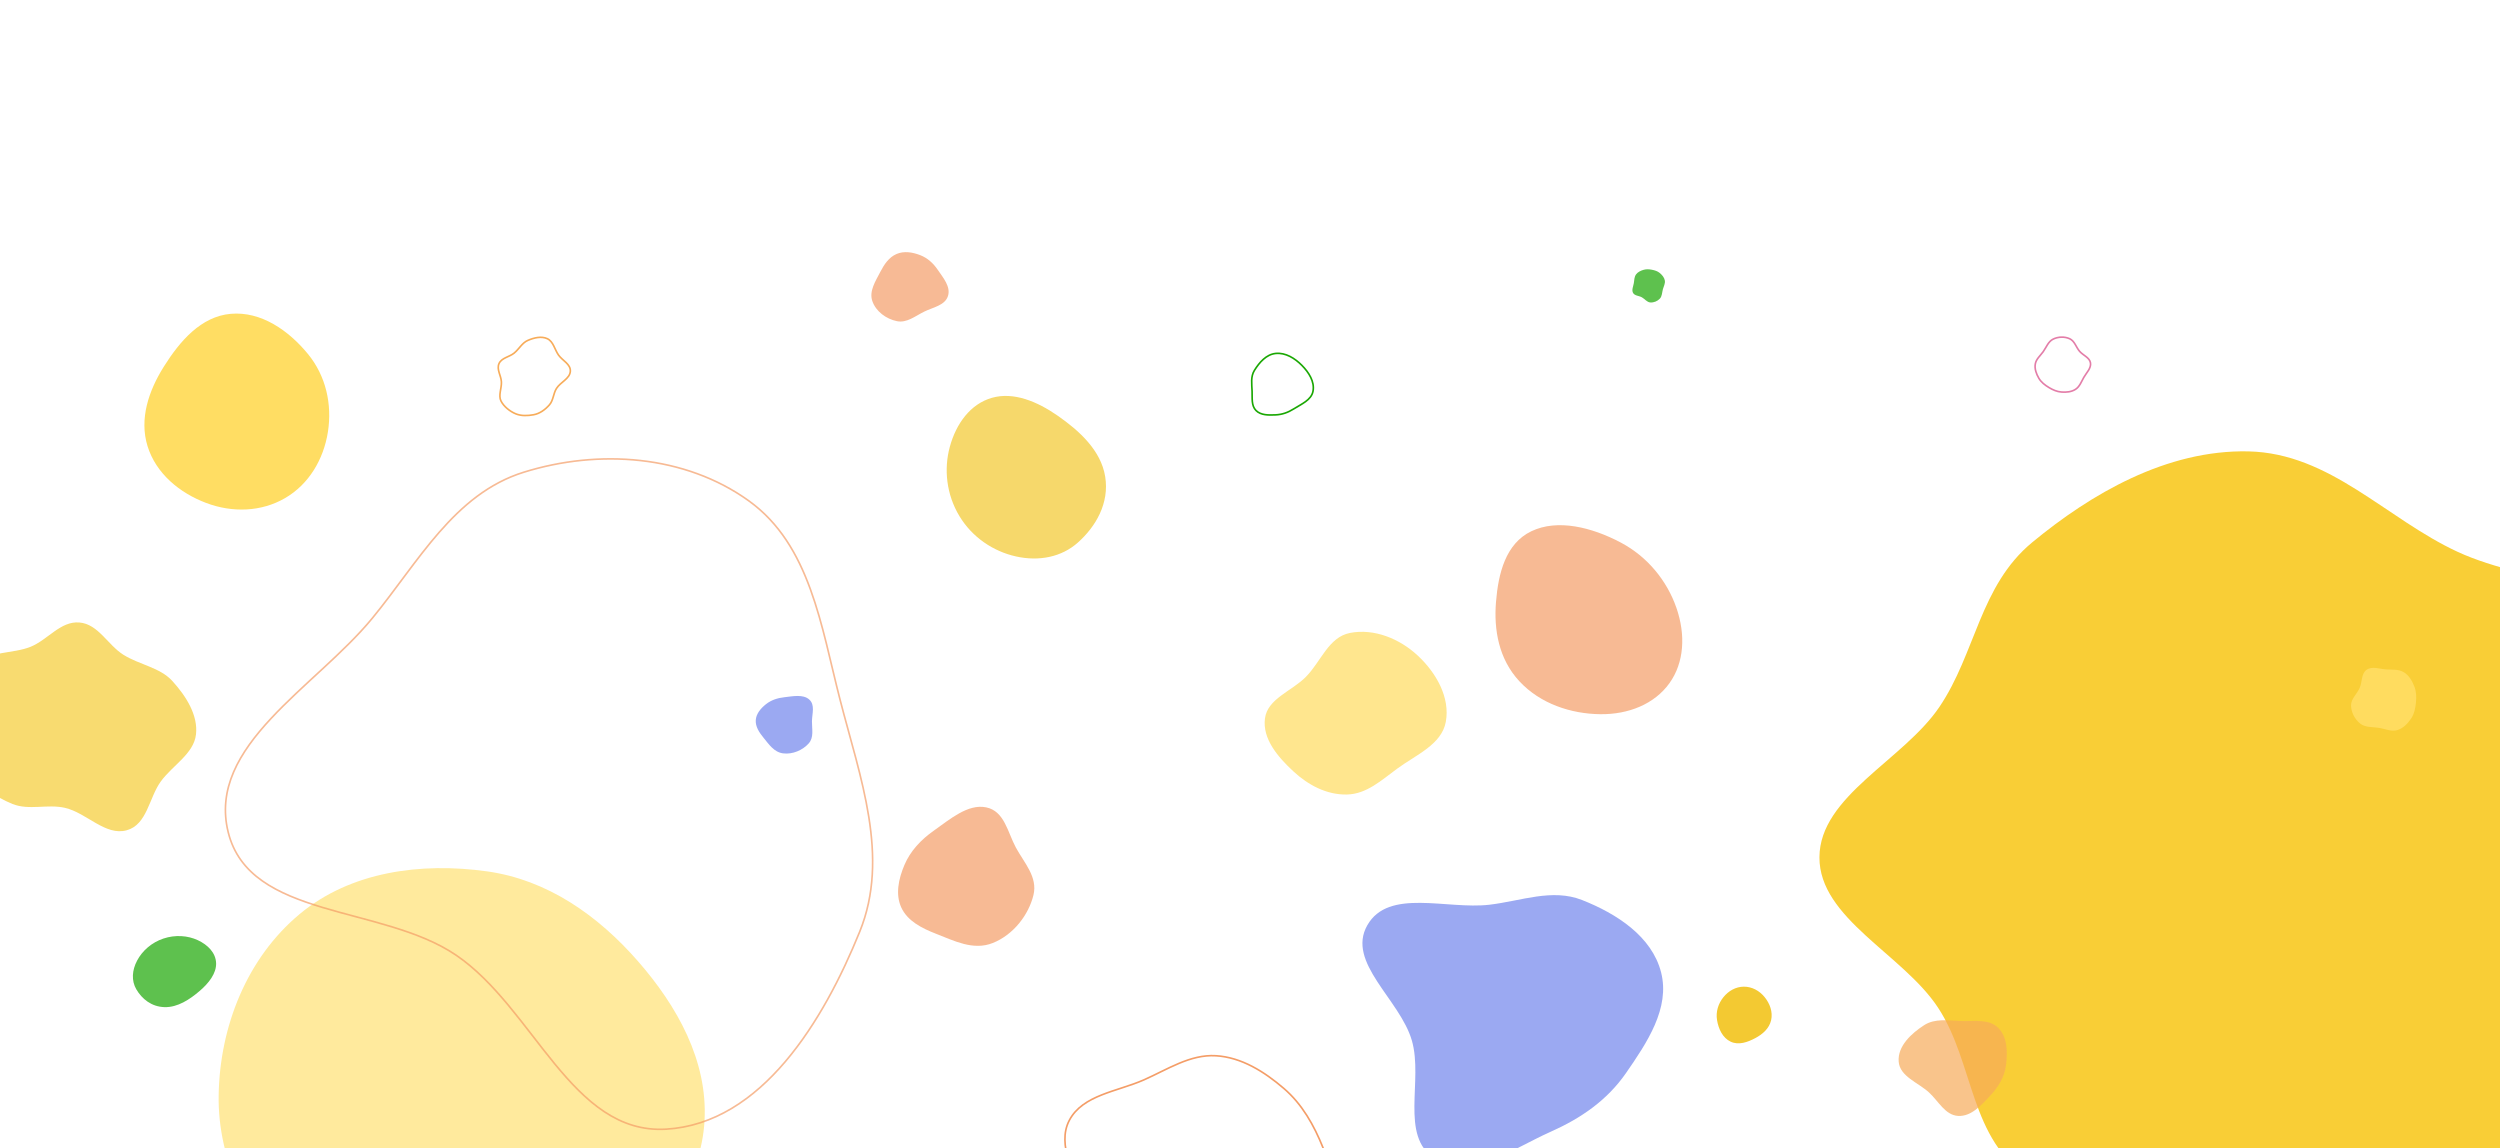 <svg width="1500" height="689" viewBox="0 0 1500 689" fill="none" xmlns="http://www.w3.org/2000/svg">
<g clip-path="url(#clip0_5731_1431)">
<path fill-rule="evenodd" clip-rule="evenodd" d="M1356.06 739.864C1401.39 739.221 1444.56 722.984 1483.14 703.018C1521.41 683.205 1547.33 649.236 1561.76 613.609C1575.01 580.911 1554.14 545.966 1560.57 511.877C1568.68 468.916 1623.39 429.258 1604.19 388.878C1585.79 350.198 1518.17 351.275 1474.61 331.114C1431.65 311.239 1398.2 271.923 1349.08 270.83C1299.87 269.734 1254.34 296.469 1219.31 325.433C1187.83 351.459 1185.44 391.909 1163.67 424.125C1142.04 456.145 1091.82 477.595 1091.66 514.337C1091.49 551.042 1141.75 572.489 1162.86 604.648C1184.71 637.955 1181.54 684.037 1217.94 706.781C1254.53 729.643 1310.33 740.513 1356.06 739.864Z" fill="#F9CE36"/>
<path opacity="0.98" fill-rule="evenodd" clip-rule="evenodd" d="M171.106 298.827C156.765 307.196 139.389 307.688 123.756 301.796C107.723 295.753 93.626 284.127 88.531 267.702C83.439 251.289 89.268 234.333 98.35 219.896C107.911 204.699 120.612 189.842 138.491 188.288C156.618 186.712 173.116 198.21 184.759 212.386C195.521 225.491 199.371 242.523 196.736 259.209C194.143 275.621 185.369 290.505 171.106 298.827Z" fill="#FFDC60"/>
<path opacity="0.92" fill-rule="evenodd" clip-rule="evenodd" d="M131.197 656.999C131.905 615.791 148.128 574.825 179.792 548.443C210.495 522.861 252.657 517.296 292.238 522.819C328.423 527.869 358.792 549.254 382.821 576.776C406.41 603.794 424.639 636.462 422.728 672.278C420.818 708.065 398.137 737.465 372.889 762.9C345.656 790.335 315.352 819.394 276.695 819.394C236.718 819.395 202.784 792.676 176.107 762.901C149.508 733.213 130.512 696.854 131.197 656.999Z" fill="#FFE895"/>
<path opacity="0.7" fill-rule="evenodd" clip-rule="evenodd" d="M1001.65 409.938C992.652 422.466 977.106 428.732 960.071 428.518C942.6 428.298 924.2 422.274 911.669 408.806C899.146 395.347 896.281 377.735 897.583 361.361C898.954 344.126 903.341 326.153 918.834 318.737C934.54 311.219 955.059 316.321 972.456 325.523C988.537 334.028 1000.23 348.474 1005.87 364.769C1011.41 380.796 1010.6 397.48 1001.65 409.938Z" fill="#F49D67"/>
<path opacity="0.7" fill-rule="evenodd" clip-rule="evenodd" d="M1157.39 655.464C1150.74 649.385 1139.84 645.889 1139.2 636.893C1138.54 627.704 1146.74 620.096 1154.49 615.095C1161.05 610.867 1169.06 612.347 1176.85 612.614C1184.6 612.88 1193.32 611.199 1198.85 616.618C1204.48 622.144 1204.56 631.045 1203.65 638.898C1202.82 646.055 1199.07 652.142 1194.14 657.405C1188.75 663.154 1182.78 669.969 1174.92 669.554C1167.13 669.142 1163.14 660.722 1157.39 655.464Z" fill="#F7AC5A"/>
<path fill-rule="evenodd" clip-rule="evenodd" d="M1431.76 401.648C1435.37 401.882 1439.16 401.448 1442.24 403.296C1445.32 405.142 1447.21 408.394 1448.54 411.7C1449.8 414.83 1449.9 418.192 1449.57 421.544C1449.24 424.951 1448.57 428.336 1446.64 431.18C1444.59 434.201 1441.88 437.027 1438.35 438.068C1434.85 439.099 1431.29 437.392 1427.69 436.761C1423.73 436.067 1419.3 436.657 1416.16 434.177C1412.88 431.588 1410.7 427.433 1410.63 423.289C1410.57 419.299 1414.21 416.393 1415.81 412.727C1417.39 409.092 1416.7 404.128 1419.99 401.85C1423.26 399.574 1427.77 401.389 1431.76 401.648Z" fill="#FFDC5F"/>
<path opacity="0.7" fill-rule="evenodd" clip-rule="evenodd" d="M980.298 169.839C980.586 168.042 980.547 166.118 981.621 164.657C982.693 163.198 984.415 162.404 986.138 161.894C987.768 161.411 989.461 161.518 991.129 161.841C992.823 162.169 994.491 162.665 995.827 163.769C997.247 164.942 998.538 166.433 998.893 168.256C999.245 170.064 998.22 171.77 997.733 173.546C997.197 175.502 997.283 177.754 995.89 179.213C994.435 180.736 992.246 181.635 990.163 181.473C988.157 181.317 986.87 179.351 985.105 178.375C983.355 177.406 980.831 177.517 979.842 175.762C978.855 174.008 979.979 171.835 980.298 169.839Z" fill="#1AA703"/>
<path fill-rule="evenodd" clip-rule="evenodd" d="M686.223 647.976C700.452 641.712 714.073 632.518 729.532 633.451C744.97 634.382 758.648 643.057 770.291 653.05C781.313 662.51 788.388 675.153 793.8 688.612C799.3 702.288 803.469 716.551 801.74 731.256C799.903 746.88 795.185 763.05 783.755 774.045C772.42 784.949 755.427 785.497 740.424 790.237C723.909 795.455 708.155 806.513 691.23 803.277C673.56 799.899 656.968 788.356 648.475 772.659C640.298 757.545 648.436 739.203 647.263 722.016C646.101 704.975 633.608 687.376 641.618 672.153C649.623 656.94 670.427 654.93 686.223 647.976Z" stroke="#F49D67"/>
<path opacity="0.7" fill-rule="evenodd" clip-rule="evenodd" d="M1250.27 226.455C1248.82 229.02 1247.8 231.96 1245.35 233.573C1242.9 235.184 1239.84 235.421 1236.94 235.227C1234.2 235.044 1231.69 233.93 1229.34 232.504C1226.96 231.055 1224.71 229.365 1223.3 226.939C1221.8 224.362 1220.68 221.375 1221.17 218.41C1221.65 215.471 1224.16 213.459 1225.9 211.037C1227.81 208.372 1228.95 204.907 1231.88 203.477C1234.94 201.983 1238.77 201.85 1241.84 203.266C1244.79 204.63 1245.64 208.334 1247.77 210.807C1249.88 213.259 1253.77 214.509 1254.29 217.727C1254.8 220.942 1251.87 223.608 1250.27 226.455Z" stroke="#D74783"/>
<path fill-rule="evenodd" clip-rule="evenodd" d="M1046.31 592C1051.17 591.977 1055.64 594.412 1058.74 598.218C1061.92 602.122 1063.79 607.165 1062.68 612.107C1061.57 617.045 1057.61 620.513 1053.2 622.859C1048.56 625.328 1043.17 627.248 1038.41 625.01C1033.59 622.742 1031.09 617.378 1030.22 612.045C1029.41 607.116 1030.92 602.203 1034.03 598.334C1037.09 594.528 1041.48 592.023 1046.31 592Z" fill="#F3C932"/>
<path opacity="0.7" fill-rule="evenodd" clip-rule="evenodd" d="M98.038 563.134C105.185 560.742 112.686 561.311 118.673 564.102C124.814 566.964 129.455 571.75 129.664 577.875C129.873 583.995 125.341 589.842 119.717 594.642C113.797 599.695 106.574 604.492 98.73 604.282C90.777 604.069 85.093 599.226 81.809 593.628C78.774 588.454 79.171 582.164 82.304 576.278C85.385 570.488 90.931 565.514 98.038 563.134Z" fill="#1AA703"/>
<path opacity="0.7" fill-rule="evenodd" clip-rule="evenodd" d="M-27.277 430.425C-27.994 441.186 -23.857 451.832 -18.476 461.482C-13.135 471.059 -3.178 478.067 7.524 482.394C17.345 486.366 28.549 482.308 38.938 484.7C52.03 487.715 63.161 501.691 76.009 498.166C88.315 494.79 89.349 478.735 96.451 468.922C103.451 459.246 116.259 452.316 117.589 440.702C118.921 429.065 111.592 417.593 103.363 408.553C95.969 400.43 83.536 398.835 74.035 392.856C64.592 386.913 58.988 374.465 47.655 373.491C36.333 372.518 28.699 383.886 18.35 388.07C7.631 392.403 -6.524 390.478 -14.277 398.528C-22.071 406.62 -26.553 419.57 -27.277 430.425Z" fill="#F6CC34"/>
<path fill-rule="evenodd" clip-rule="evenodd" d="M309.346 248.252C312.695 249.657 316.537 249.503 320.199 248.844C323.832 248.189 327.152 245.784 329.7 242.849C332.038 240.155 331.97 236.144 333.867 233.097C336.258 229.257 341.925 227.239 342.207 222.762C342.476 218.474 337.477 216.39 335.127 213.056C332.811 209.769 332.004 204.933 328.45 203.24C324.89 201.544 320.435 202.625 316.657 204.257C313.262 205.725 311.396 209.51 308.453 211.882C305.528 214.24 300.952 214.664 299.403 218.167C297.856 221.667 300.642 225.34 300.843 229.093C301.052 232.98 298.892 237.278 300.608 240.627C302.334 243.993 305.968 246.836 309.346 248.252Z" stroke="#F7AC5A"/>
<path opacity="0.72" fill-rule="evenodd" clip-rule="evenodd" d="M575.644 309.658C567.838 296.722 566.216 281.477 569.902 268.043C573.682 254.266 582.132 242.432 595.113 238.699C608.084 234.969 622.264 240.83 634.627 249.429C647.642 258.481 660.601 270.269 663.121 286.002C665.675 301.953 657.498 315.895 646.804 325.464C636.919 334.31 623.358 336.925 609.621 333.874C596.11 330.873 583.406 322.523 575.644 309.658Z" fill="#F3C932"/>
<path opacity="0.7" fill-rule="evenodd" clip-rule="evenodd" d="M314.219 283.344C359.251 269.301 410.968 272.959 449.248 300.479C486.203 327.047 492.68 375.743 504.027 419.799C516.101 466.676 534.017 514.117 515.834 558.995C494.244 612.284 457.053 674.173 399.617 677.504C342.952 680.791 320.521 604.891 273.568 573.046C229.047 542.85 149.876 551.522 136.923 499.335C124.006 447.292 189.355 412.385 223.398 370.913C251.132 337.125 272.473 296.363 314.219 283.344Z" stroke="#F49D67"/>
<path opacity="0.7" fill-rule="evenodd" clip-rule="evenodd" d="M758.975 431.051C760.521 419.246 774.912 414.776 783.436 406.215C792.612 396.999 797.084 382.247 810.053 379.749C824.612 376.944 839.853 383.32 850.576 393.279C861.696 403.607 870.162 418.412 867.488 433.095C865 446.749 849.583 452.896 838.189 461.281C828.827 468.171 819.986 476.417 808.226 476.707C796.021 477.008 784.85 470.997 776.024 462.815C766.77 454.237 757.365 443.35 758.975 431.051Z" fill="#FFDC5F"/>
<path fill-rule="evenodd" clip-rule="evenodd" d="M523.384 180.608C521.367 174.694 525.269 168.782 528.126 163.243C530.454 158.732 533.282 154.377 537.944 152.388C542.432 150.473 547.454 151.303 552.022 153.048C556.458 154.743 559.91 157.869 562.59 161.801C565.907 166.669 570.568 172.036 568.776 177.636C566.974 183.269 559.829 184.368 554.536 186.975C549.146 189.63 544.069 193.916 538.173 192.711C531.698 191.387 525.523 186.881 523.384 180.608Z" fill="#F7BA95"/>
<path opacity="0.6" fill-rule="evenodd" clip-rule="evenodd" d="M469.837 452.015C464.398 451.316 461.306 446.537 458.093 442.609C455.476 439.41 453.18 435.921 453.467 432.003C453.743 428.232 456.384 425.062 459.563 422.528C462.65 420.067 466.47 418.791 470.616 418.333C475.749 417.766 481.806 416.448 485.489 419.662C489.194 422.896 487.225 428.211 487.174 432.783C487.121 437.438 488.471 442.453 485.19 446.093C481.587 450.091 475.605 452.757 469.837 452.015Z" fill="#5970EA"/>
<path opacity="0.7" fill-rule="evenodd" clip-rule="evenodd" d="M595.675 565.799C583.959 570.481 572.493 564.483 561.718 560.304C552.942 556.899 544.494 552.565 540.775 544.503C537.195 536.742 539.036 527.533 542.657 518.982C546.173 510.678 552.465 503.898 560.309 498.37C570.02 491.526 580.769 482.169 591.707 484.415C602.712 486.673 604.578 499.372 609.487 508.464C614.485 517.721 622.703 526.128 620.089 536.978C617.218 548.896 608.099 560.834 595.675 565.799Z" fill="#F49D67"/>
<path fill-rule="evenodd" clip-rule="evenodd" d="M765.355 212.074C771.338 211.44 776.93 214.978 781.13 219.22C785.272 223.404 788.894 229.005 787.804 234.748C786.792 240.074 780.793 242.459 776.16 245.385C772.839 247.482 769.298 248.762 765.355 248.923C761.187 249.094 756.532 249.241 753.614 246.307C750.71 243.388 751.418 238.831 751.254 234.748C751.079 230.39 750.333 225.957 752.646 222.237C755.608 217.473 759.714 212.671 765.355 212.074Z" stroke="#1AA703"/>
<path opacity="0.6" fill-rule="evenodd" clip-rule="evenodd" d="M949.233 540.012C969.974 548.189 991.186 561.845 996.672 583.48C1002.12 604.947 988.194 625.652 975.569 643.877C964.291 660.158 948.586 670.962 930.502 679.003C907.785 689.104 881.359 708.604 860.594 695C839.786 681.368 854.018 648.323 847.14 624.388C840.033 599.658 807.647 577.517 820.398 555.132C833.144 532.755 868.05 545.84 893.59 542.843C912.768 540.592 931.283 532.936 949.233 540.012Z" fill="#5970EA"/>
</g>
<defs>
<clipPath id="clip0_5731_1431">
<rect width="1500" height="689" fill="white"/>
</clipPath>
</defs>
</svg>
